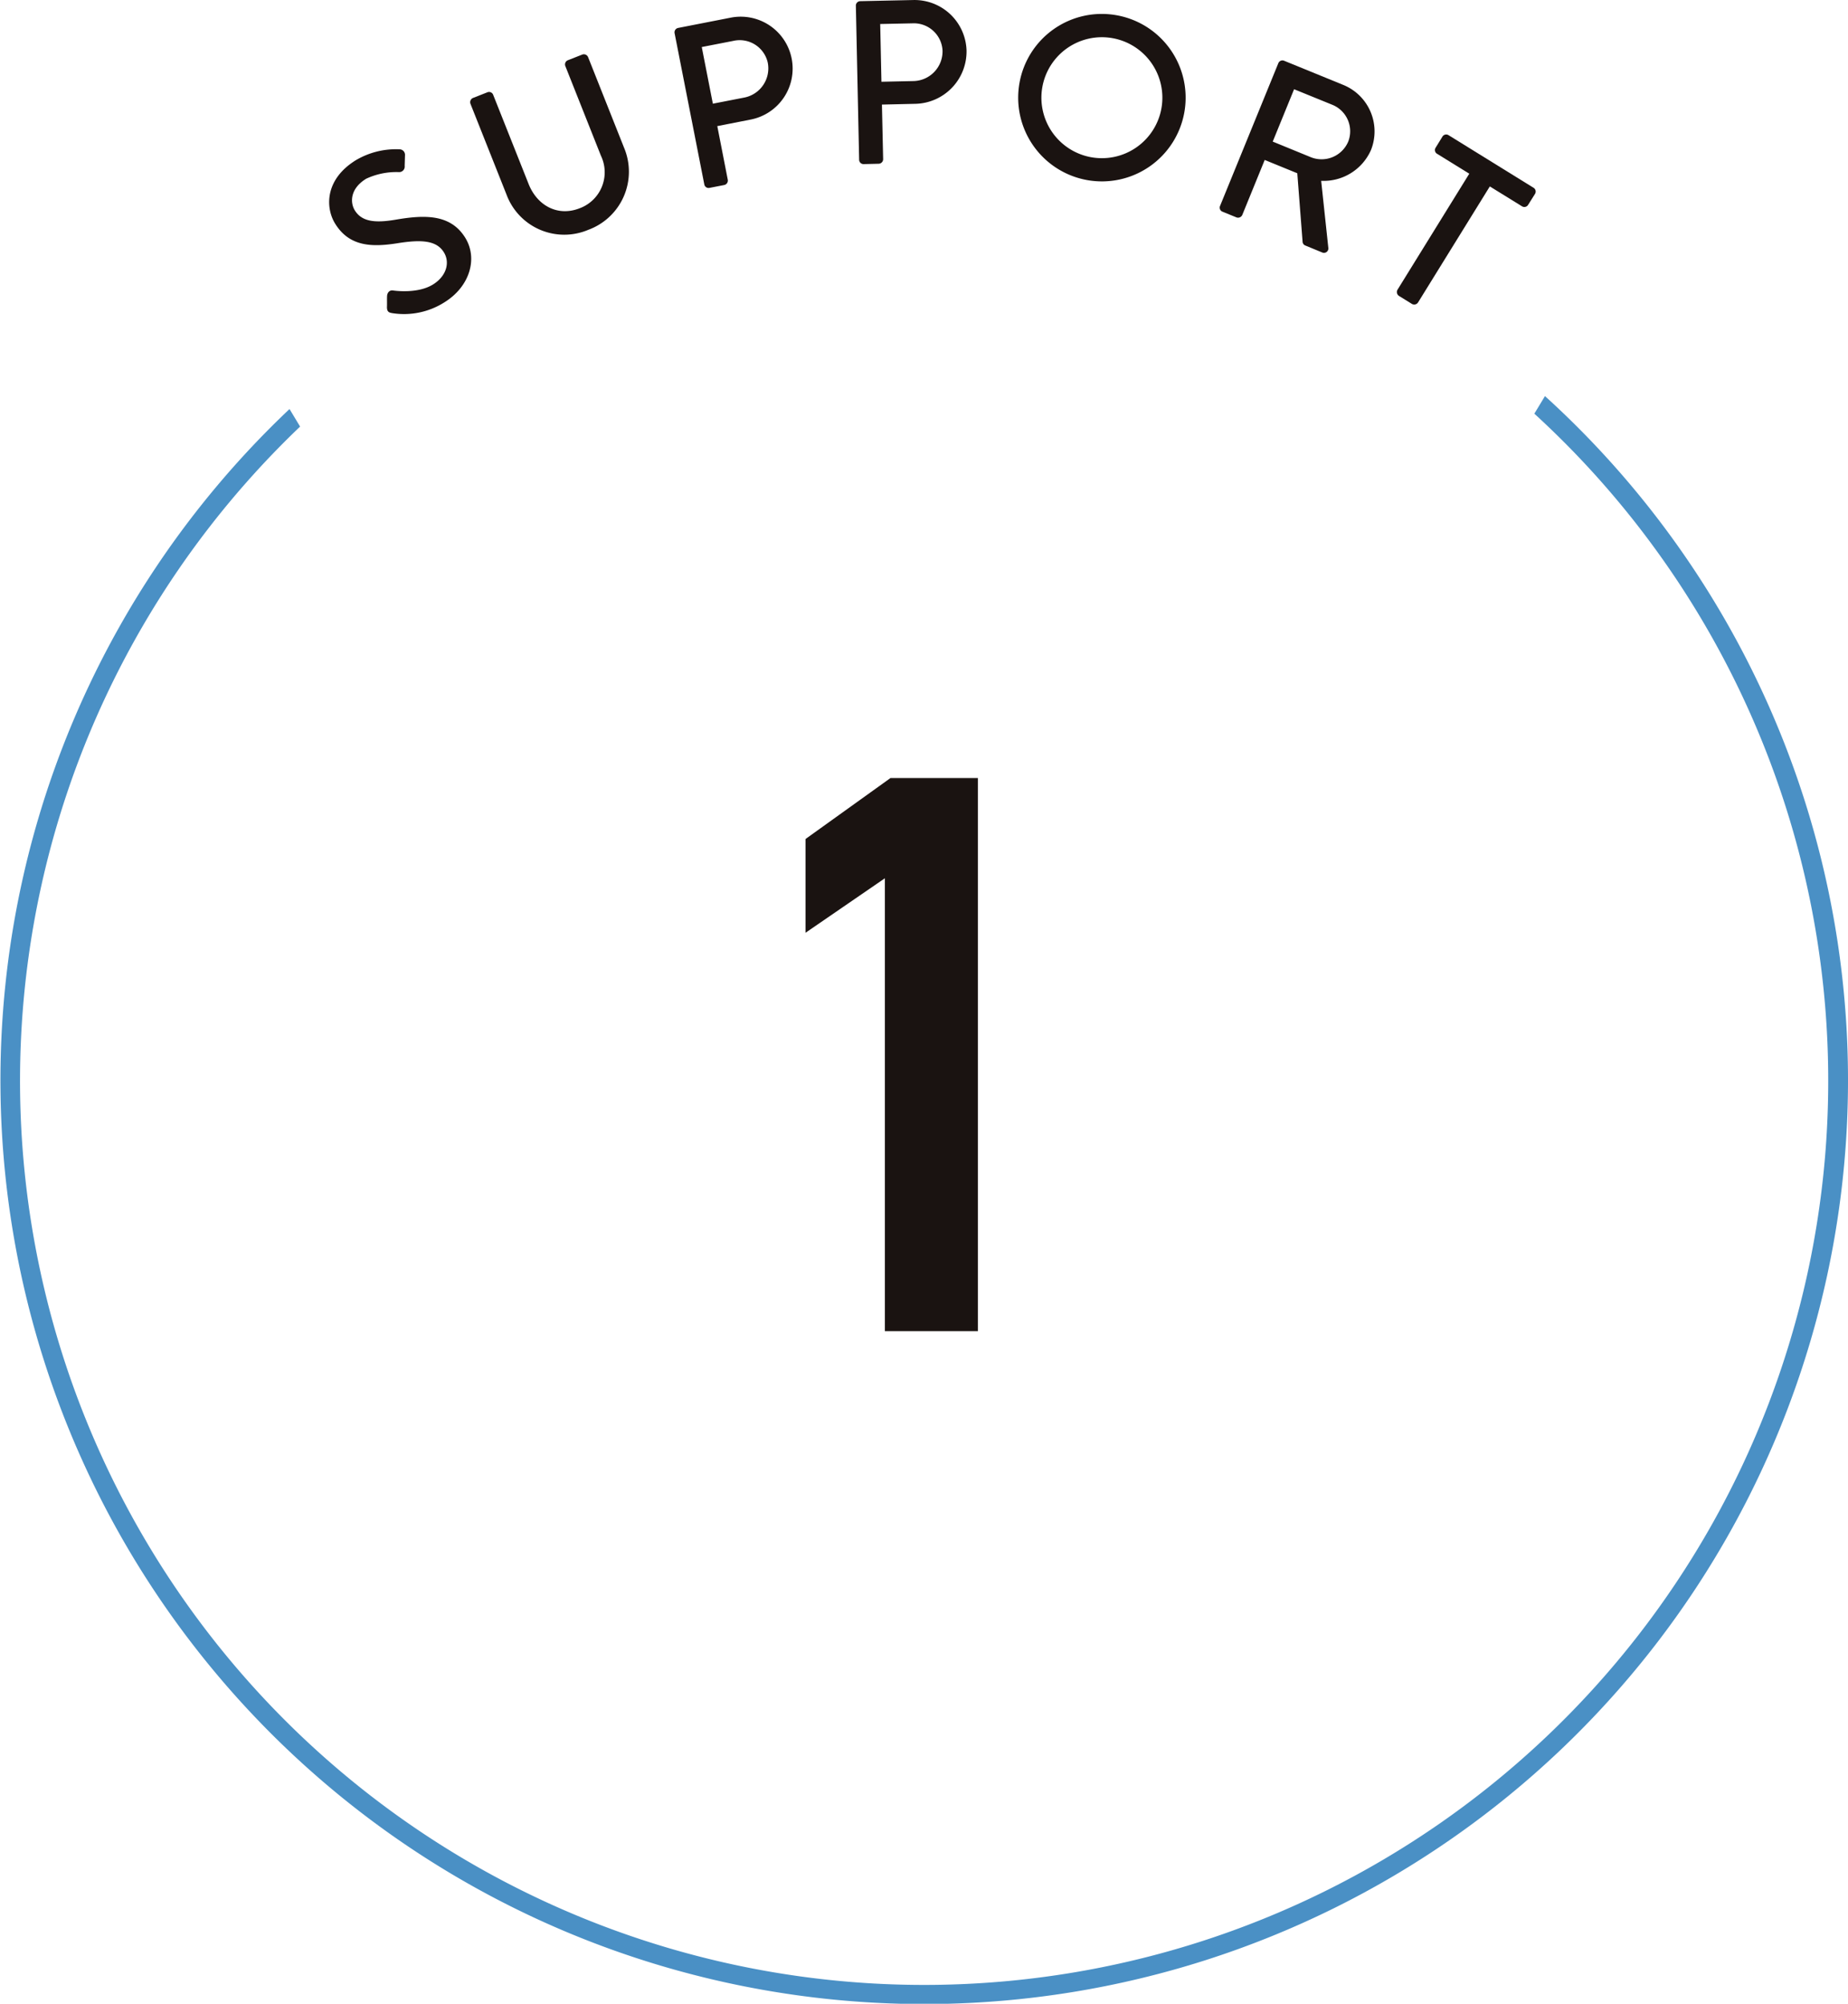 <svg id="グループ_451" data-name="グループ 451" xmlns="http://www.w3.org/2000/svg" xmlns:xlink="http://www.w3.org/1999/xlink" width="240" height="260.227" viewBox="0 0 240 260.227">
  <defs>
    <clipPath id="clip-path">
      <rect id="長方形_1581" data-name="長方形 1581" width="240" height="260.226" fill="none"/>
    </clipPath>
  </defs>
  <g id="グループ_450" data-name="グループ 450" transform="translate(0 0)" clip-path="url(#clip-path)">
    <path id="パス_1007" data-name="パス 1007" d="M200.644,9.885l-1.379,2.284a117.416,117.416,0,1,1-160.29,1.676L37.6,11.566A119.972,119.972,0,1,0,200.644,9.885" transform="translate(0 41.555)" fill="#4a90c5"/>
    <path id="パス_1008" data-name="パス 1008" d="M42.485,91.245H30.407V32.432L20.1,39.509V27.333l11.032-7.915H42.485Z" transform="translate(84.512 81.628)" fill="#1a1311"/>
    <path id="パス_1009" data-name="パス 1009" d="M15.719,24.28c.026-.479-.005-.989.016-1.467s.328-.8.744-.749c.234.036,3.231.458,5.209-.765,1.774-1.093,2.238-2.872,1.426-4.184-.952-1.545-2.888-1.691-6.088-1.171-3.3.515-6.2.421-8.035-2.555-1.244-2.009-1.405-5.7,2.68-8.232a10.237,10.237,0,0,1,5.693-1.421.719.719,0,0,1,.7.775c-.016.437-.026.937-.042,1.374a.715.715,0,0,1-.739.812,9.268,9.268,0,0,0-4.267.864c-2.16,1.332-2.055,3.159-1.473,4.1.905,1.467,2.591,1.67,5.261,1.223,3.731-.64,7.15-.791,9.086,2.342,1.65,2.669.619,6.333-2.727,8.394a9.785,9.785,0,0,1-6.78,1.389c-.359-.068-.645-.135-.661-.729" transform="translate(34.533 15.654)" fill="#1a1311"/>
    <path id="パス_1010" data-name="パス 1010" d="M11.77,7.782a.6.6,0,0,1,.323-.749l1.879-.739a.568.568,0,0,1,.744.312l4.61,11.6c1.114,2.8,3.778,4.277,6.645,3.143a4.981,4.981,0,0,0,2.748-6.812L24.093,2.885a.583.583,0,0,1,.317-.749L26.3,1.392a.594.594,0,0,1,.744.323l4.683,11.792A8.036,8.036,0,0,1,27.08,24.153a8,8,0,0,1-10.626-4.579Z" transform="translate(49.326 5.692)" fill="#1a1311"/>
    <path id="パス_1011" data-name="パス 1011" d="M16.843,2.545a.582.582,0,0,1,.458-.676L24.066.546a6.743,6.743,0,1,1,2.623,13.228l-4.3.843,1.363,6.973a.593.593,0,0,1-.453.676l-1.931.375a.564.564,0,0,1-.666-.453Zm9.07,8.362a3.862,3.862,0,0,0,3.029-4.538,3.735,3.735,0,0,0-4.47-2.82l-4.1.8,1.441,7.358Z" transform="translate(70.766 1.76)" fill="#1a1311"/>
    <path id="パス_1012" data-name="パス 1012" d="M21.36.731a.574.574,0,0,1,.562-.583L28.812,0a6.76,6.76,0,0,1,6.921,6.531,6.8,6.8,0,0,1-6.6,6.947l-4.387.1.156,7.1a.593.593,0,0,1-.567.583l-1.962.047a.572.572,0,0,1-.588-.562Zm7.5,9.793a3.862,3.862,0,0,0,3.757-3.95A3.733,3.733,0,0,0,28.7,3.026l-4.179.088.161,7.5Z" transform="translate(89.791 0.004)" fill="#1a1311"/>
    <path id="パス_1013" data-name="パス 1013" d="M38.216.527A10.873,10.873,0,1,1,25.592,9.306,10.858,10.858,0,0,1,38.216.527M34.85,18.954a7.855,7.855,0,1,0-6.291-9.106,7.857,7.857,0,0,0,6.291,9.106" transform="translate(106.811 1.456)" fill="#1a1311"/>
    <path id="パス_1014" data-name="パス 1014" d="M38.055,1.865a.574.574,0,0,1,.749-.312l7.618,3.112a6.521,6.521,0,0,1,3.663,8.482,6.72,6.72,0,0,1-6.468,4l.926,8.68a.572.572,0,0,1-.807.619l-2.18-.9a.553.553,0,0,1-.349-.437l-.692-8.945-4.231-1.728-2.914,7.145a.6.6,0,0,1-.749.317L30.8,21.155a.566.566,0,0,1-.317-.744Zm4.257,12.229a3.754,3.754,0,0,0,4.834-2.081,3.71,3.71,0,0,0-2.055-4.73L40.1,5.252l-2.774,6.8Z" transform="translate(127.964 6.337)" fill="#1a1311"/>
    <path id="パス_1015" data-name="パス 1015" d="M44.266,8.448,40.077,5.857a.559.559,0,0,1-.182-.786l.89-1.447a.57.57,0,0,1,.786-.182l11.042,6.832a.576.576,0,0,1,.193.791l-.9,1.431a.569.569,0,0,1-.791.187L46.935,10.1,37.61,25.173a.594.594,0,0,1-.791.187l-1.691-1.046a.6.6,0,0,1-.187-.791Z" transform="translate(146.549 14.111)" fill="#1a1311"/>
  </g>
</svg>
